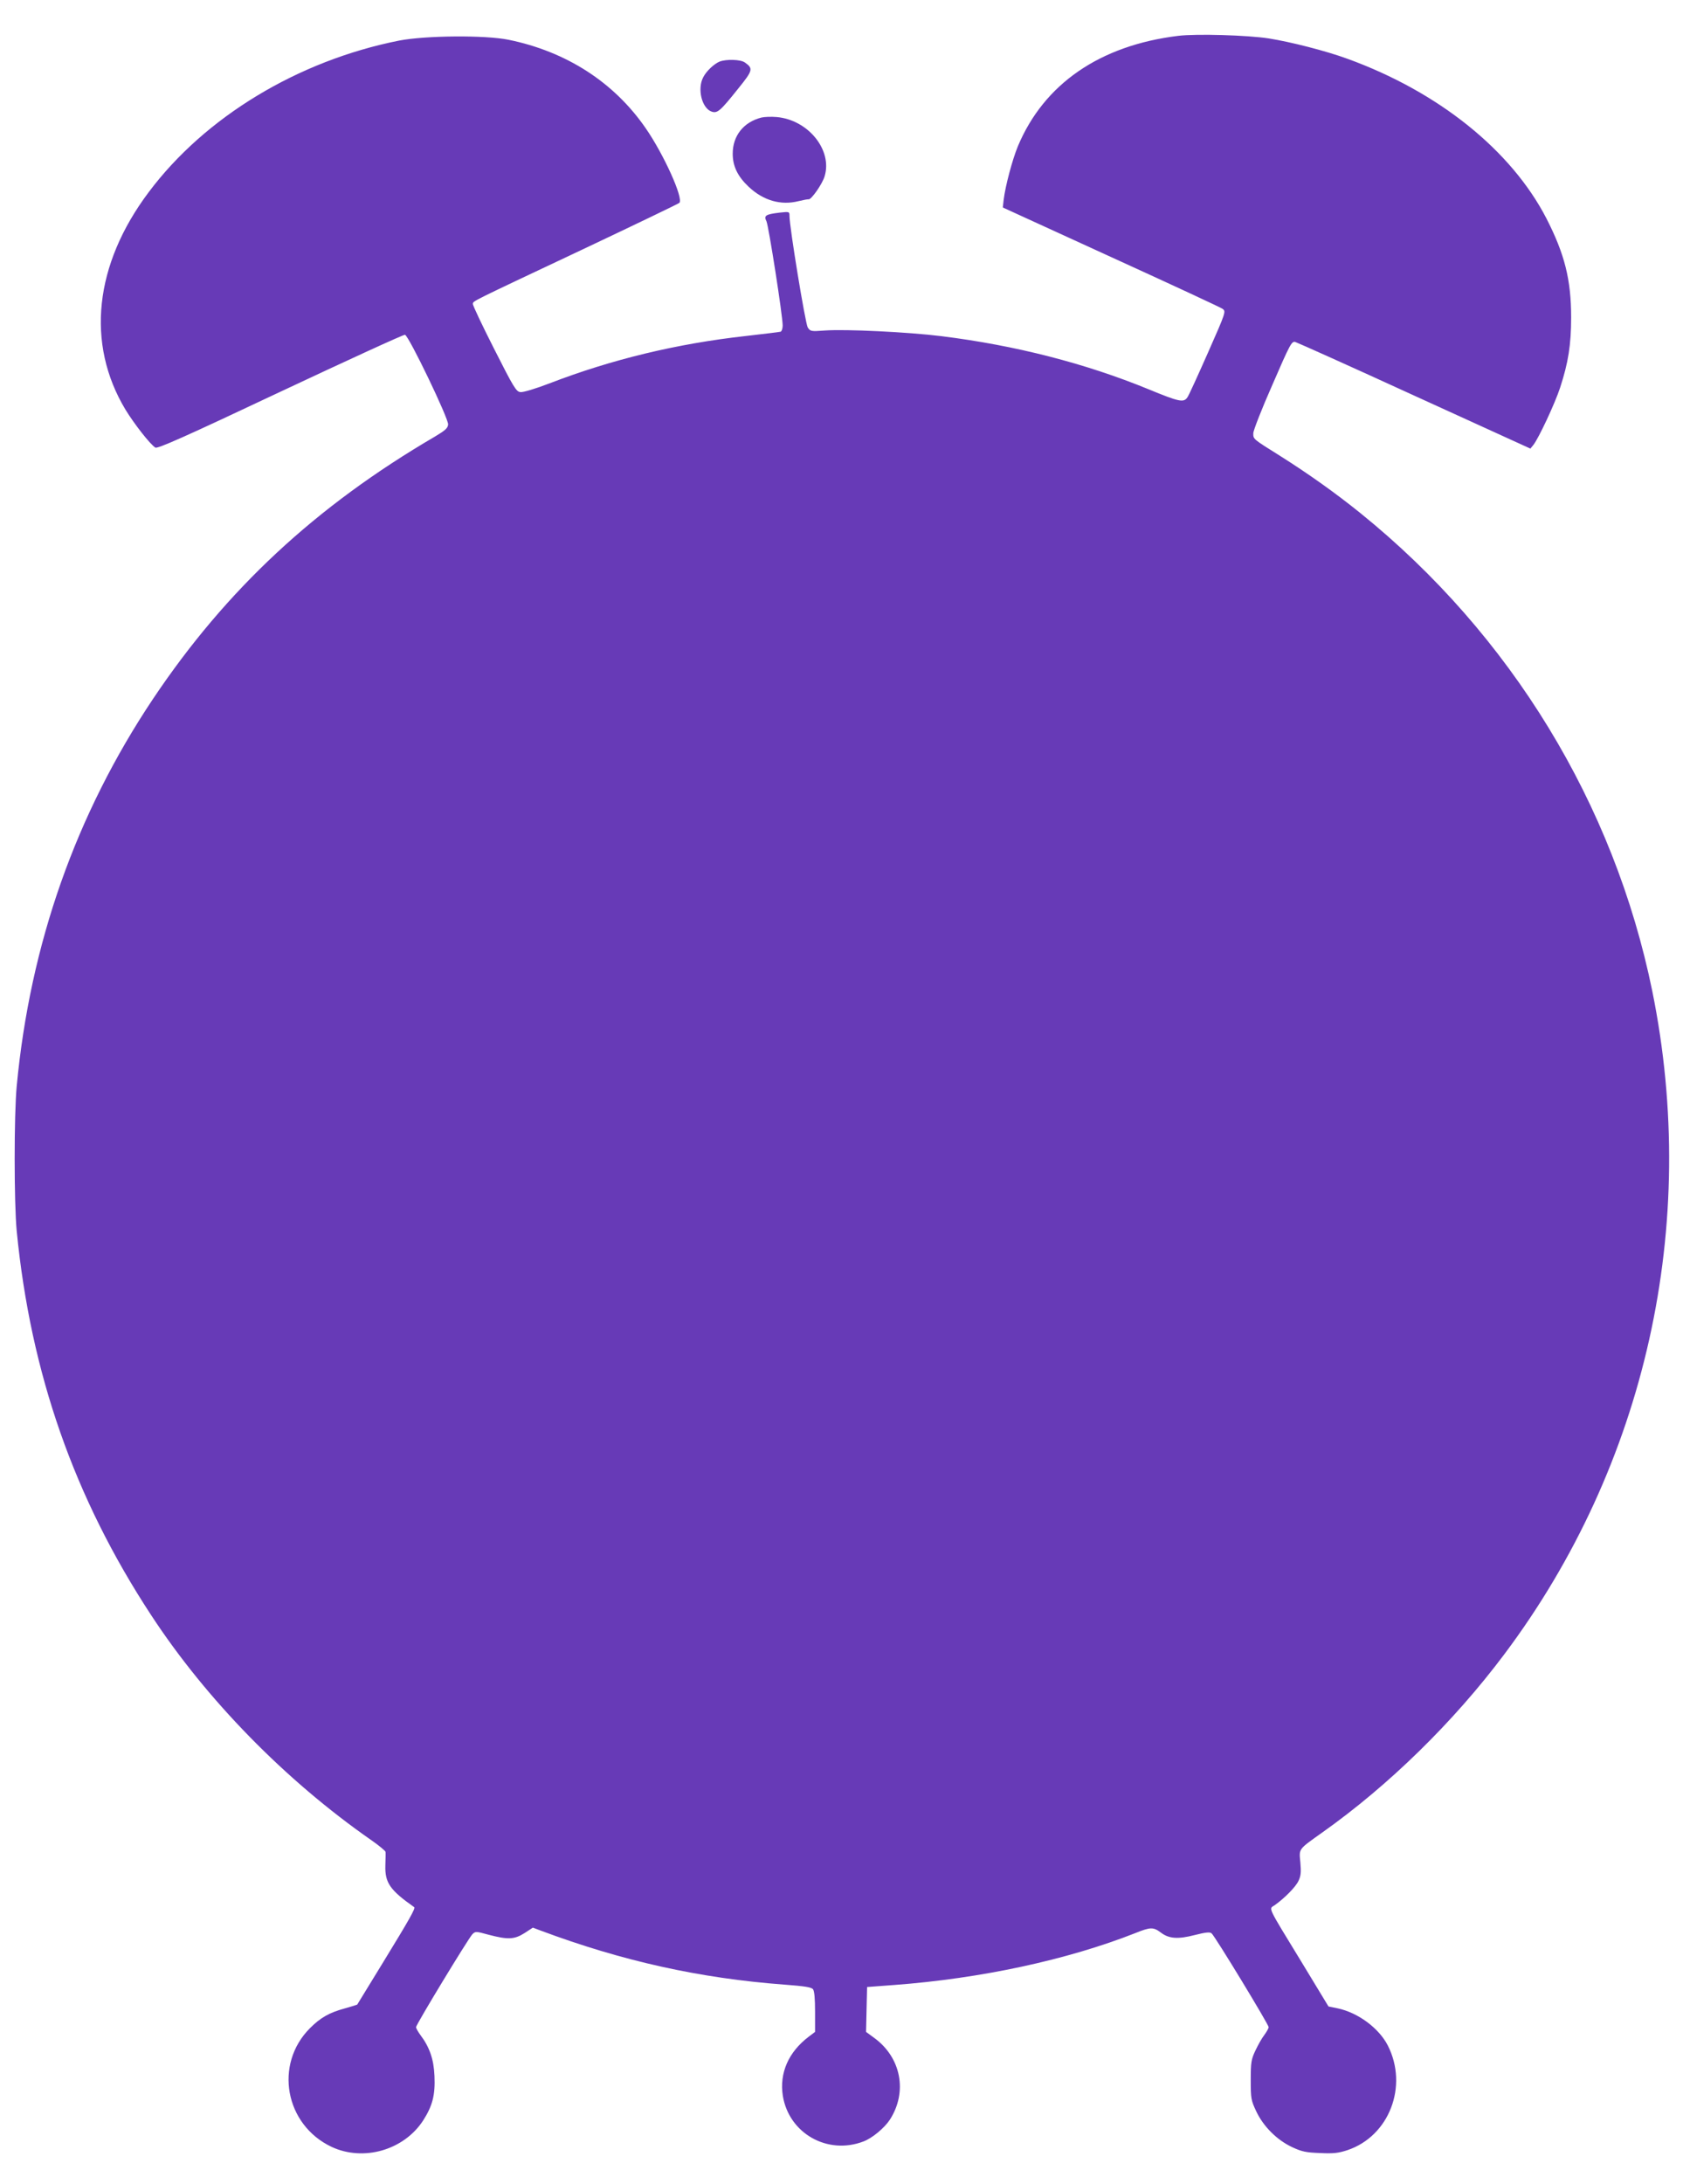 <?xml version="1.0" standalone="no"?>
<!DOCTYPE svg PUBLIC "-//W3C//DTD SVG 20010904//EN"
 "http://www.w3.org/TR/2001/REC-SVG-20010904/DTD/svg10.dtd">
<svg version="1.0" xmlns="http://www.w3.org/2000/svg"
 width="987pt" height="1280pt" viewBox="0 0 987 1280"
 preserveAspectRatio="xMidYMid meet">
<g transform="translate(0,1280) scale(0.1,-0.1)"
fill="#673ab7" stroke="none">
<path d="M6910 12590 c-460 -56 -788 -282 -941 -648 -32 -78 -73 -231 -83
-313 l-5 -45 634 -290 c349 -159 644 -296 655 -304 20 -15 20 -18 -85 -255
-58 -131 -112 -250 -121 -263 -22 -33 -47 -28 -229 47 -371 152 -781 257
-1215 311 -194 24 -562 42 -683 33 -81 -6 -85 -5 -100 18 -14 22 -107 588
-107 653 0 26 -1 26 -57 20 -83 -10 -95 -17 -78 -51 13 -29 95 -553 95 -611 0
-18 -6 -34 -12 -36 -7 -2 -98 -13 -203 -25 -405 -45 -787 -137 -1153 -278 -81
-31 -154 -53 -170 -51 -25 3 -39 26 -154 253 -70 138 -126 256 -125 264 3 18
-25 4 637 316 311 147 569 271 574 276 26 25 -91 284 -197 437 -186 270 -466
450 -805 519 -137 28 -488 25 -642 -5 -593 -118 -1137 -447 -1467 -887 -320
-425 -370 -889 -137 -1276 50 -82 145 -204 175 -222 13 -8 171 62 733 327 394
185 723 336 731 334 22 -5 257 -493 253 -526 -2 -22 -18 -35 -78 -71 -700
-409 -1223 -896 -1652 -1536 -453 -677 -721 -1436 -800 -2270 -16 -169 -16
-683 0 -850 82 -834 337 -1563 788 -2250 325 -496 787 -968 1291 -1319 46 -32
83 -63 84 -69 1 -7 0 -42 -1 -80 -3 -101 27 -144 169 -244 9 -6 -27 -70 -179
-318 -84 -137 -154 -251 -155 -253 -1 -1 -35 -12 -75 -23 -89 -24 -141 -54
-202 -115 -212 -212 -147 -567 127 -696 187 -87 423 -19 536 154 56 87 72 151
67 262 -4 97 -29 169 -82 239 -14 19 -26 40 -26 47 0 15 305 517 330 544 18
18 20 18 97 -3 111 -29 149 -28 209 10 l49 32 45 -17 c479 -179 935 -280 1430
-317 119 -9 158 -15 168 -27 8 -11 12 -54 12 -133 l0 -117 -37 -28 c-119 -90
-173 -213 -152 -347 36 -220 262 -348 473 -267 51 19 123 79 155 128 104 162
66 363 -91 478 l-49 36 3 132 3 131 160 12 c508 38 1014 147 1413 304 89 36
106 36 150 3 47 -36 100 -40 200 -14 63 16 87 18 97 10 20 -16 335 -535 335
-550 0 -7 -12 -28 -26 -47 -14 -18 -37 -59 -52 -91 -24 -51 -27 -68 -27 -172
0 -109 2 -119 32 -183 42 -89 121 -168 210 -210 58 -27 82 -32 165 -35 79 -4
108 0 160 17 245 82 358 375 237 613 -52 102 -175 193 -294 218 l-54 11 -159
262 c-207 339 -191 307 -156 332 58 41 123 107 139 142 14 29 16 51 11 108 -8
83 -14 74 129 176 390 276 770 648 1067 1044 831 1107 1146 2517 868 3886
-224 1097 -829 2089 -1712 2802 -145 117 -304 230 -472 336 -160 100 -156 97
-156 132 0 16 50 144 112 284 104 240 113 256 134 251 13 -4 328 -145 701
-316 l678 -309 18 22 c31 40 125 240 156 334 48 147 65 251 65 413 0 221 -38
371 -145 580 -207 400 -633 742 -1168 936 -126 46 -330 98 -461 119 -124 19
-423 28 -530 15z"/>
<path d="M4220 12439 c-32 -13 -78 -56 -96 -92 -36 -68 -8 -181 49 -201 34
-12 51 3 158 137 85 105 87 116 37 151 -25 18 -109 20 -148 5z"/>
<path d="M4465 12111 c-105 -27 -168 -107 -168 -212 0 -73 29 -133 94 -194 85
-80 188 -110 291 -84 29 7 56 12 60 11 15 -4 81 90 94 135 47 154 -97 331
-281 347 -33 3 -73 1 -90 -3z"/>
</g>
</svg>
